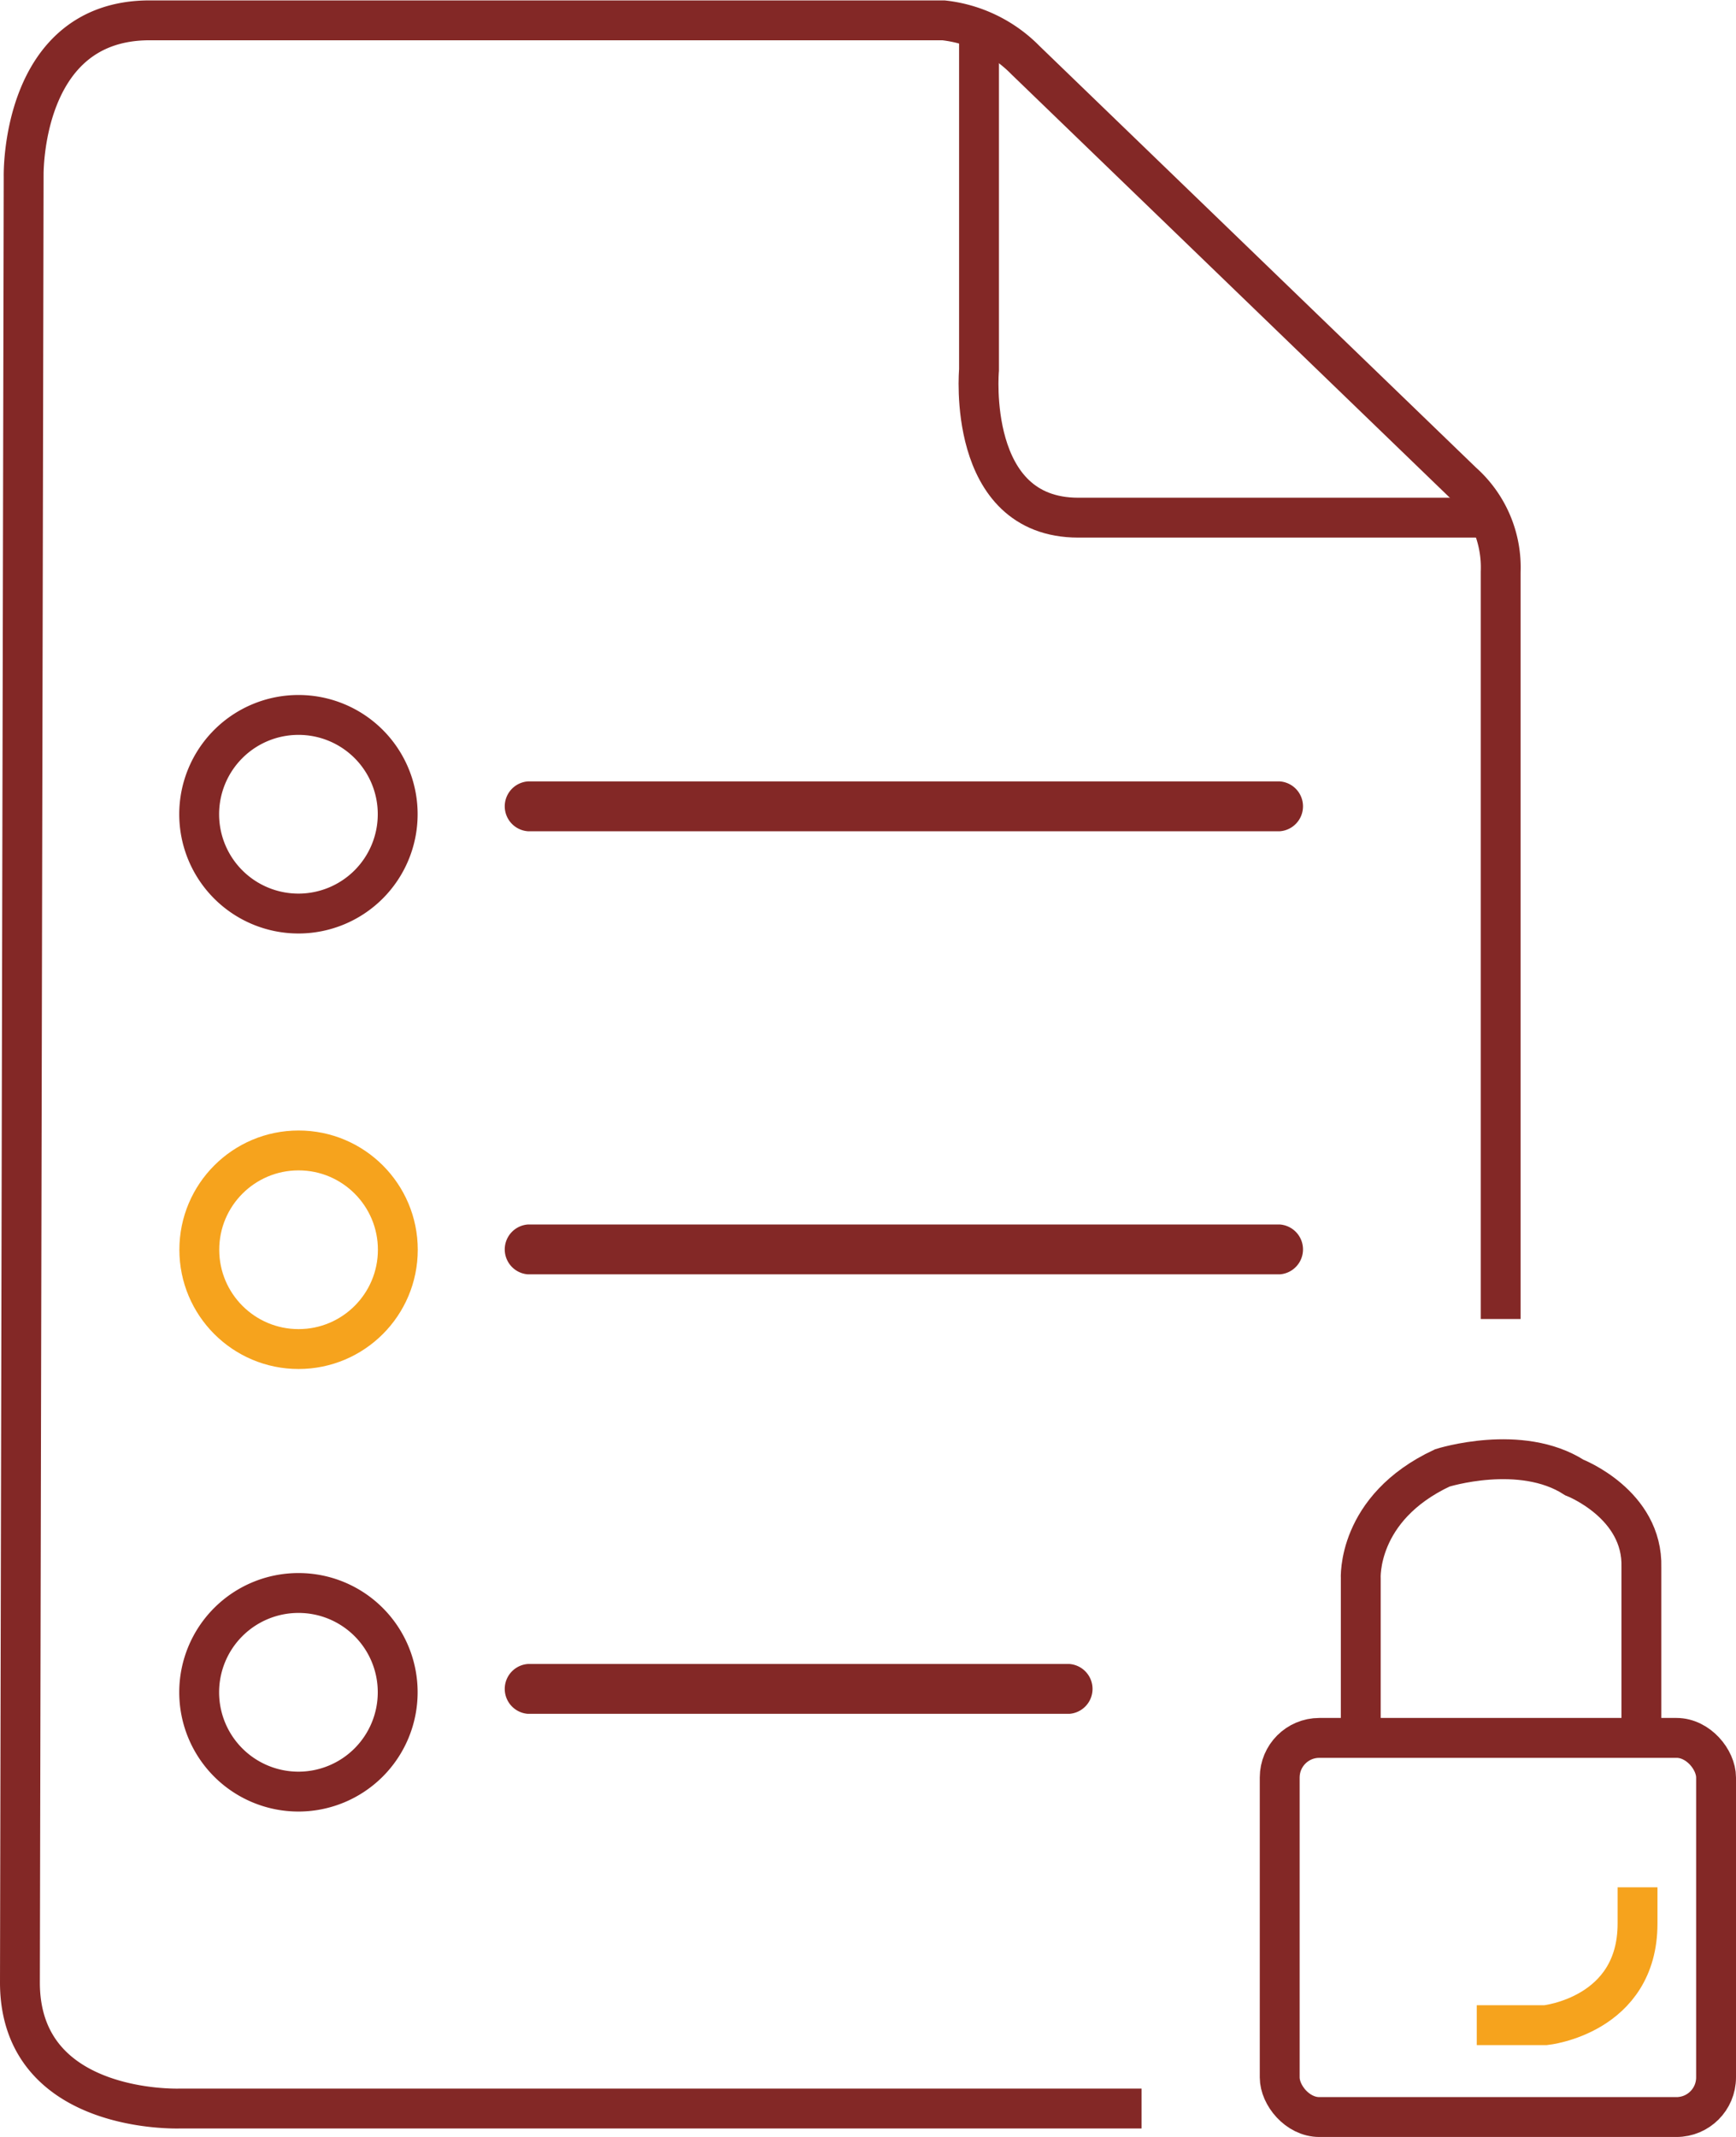 <svg xmlns="http://www.w3.org/2000/svg" viewBox="0 0 130.65 160.75"><defs><style>.cls-1,.cls-2{fill:none;stroke-miterlimit:10;stroke-width:3px;}.cls-1{stroke:#832826;}.cls-2{stroke:#f6a31d;}.cls-3{fill:#832826;}</style></defs><title>confidentiality</title><g id="Layer_181" data-name="Layer 181"><path class="cls-1" d="M64.61,80.71a7.47,7.47,0,1,1-7.47-7.46A7.46,7.46,0,0,1,64.61,80.71Z" transform="translate(-34.68 -19.47)"/><circle class="cls-2" cx="22.47" cy="94.01" r="7.47"/><path class="cls-1" d="M64.61,146.77a7.47,7.47,0,1,1-7.47-7.47A7.46,7.46,0,0,1,64.61,146.77Z" transform="translate(-34.68 -19.47)"/><path class="cls-3" d="M74.41,82H131a1.88,1.88,0,0,0,0-3.75H74.41a1.88,1.88,0,0,0,0,3.75Z" transform="translate(-34.68 -19.47)"/><path class="cls-3" d="M74.41,115.33H131a1.88,1.88,0,0,0,0-3.75H74.41a1.88,1.88,0,0,0,0,3.75Z" transform="translate(-34.68 -19.47)"/><path class="cls-3" d="M74.41,148.39h40.75a1.88,1.88,0,0,0,0-3.75H74.41a1.88,1.88,0,0,0,0,3.75Z" transform="translate(-34.68 -19.47)"/><path class="cls-1" d="M120.59,178.08H48.24s-12.06.48-12.06-9.48l.28-135.85S36.18,21,45.94,21h59.74a10.21,10.21,0,0,1,6.18,3l32.88,31.74a8.57,8.57,0,0,1,2.88,6.75v56.2" transform="translate(-34.68 -19.47)"/><path class="cls-1" d="M108.36,22.22V47.3s-1,11.11,7.47,11.11h30.06" transform="translate(-34.68 -19.47)"/><rect class="cls-1" x="96.31" y="130.73" width="32.84" height="28.52" rx="2.98"/><path class="cls-2" d="M145.82,171.81H151s6.92-.72,6.92-7.64v-2.73" transform="translate(-34.68 -19.47)"/><path class="cls-1" d="M137.09,150.2V138.25s-.35-5.33,6.14-8.36c0,0,5.9-1.87,9.93.72,0,0,5.19,2,5.05,6.77v11.81" transform="translate(-34.68 -19.47)"/></g></svg>